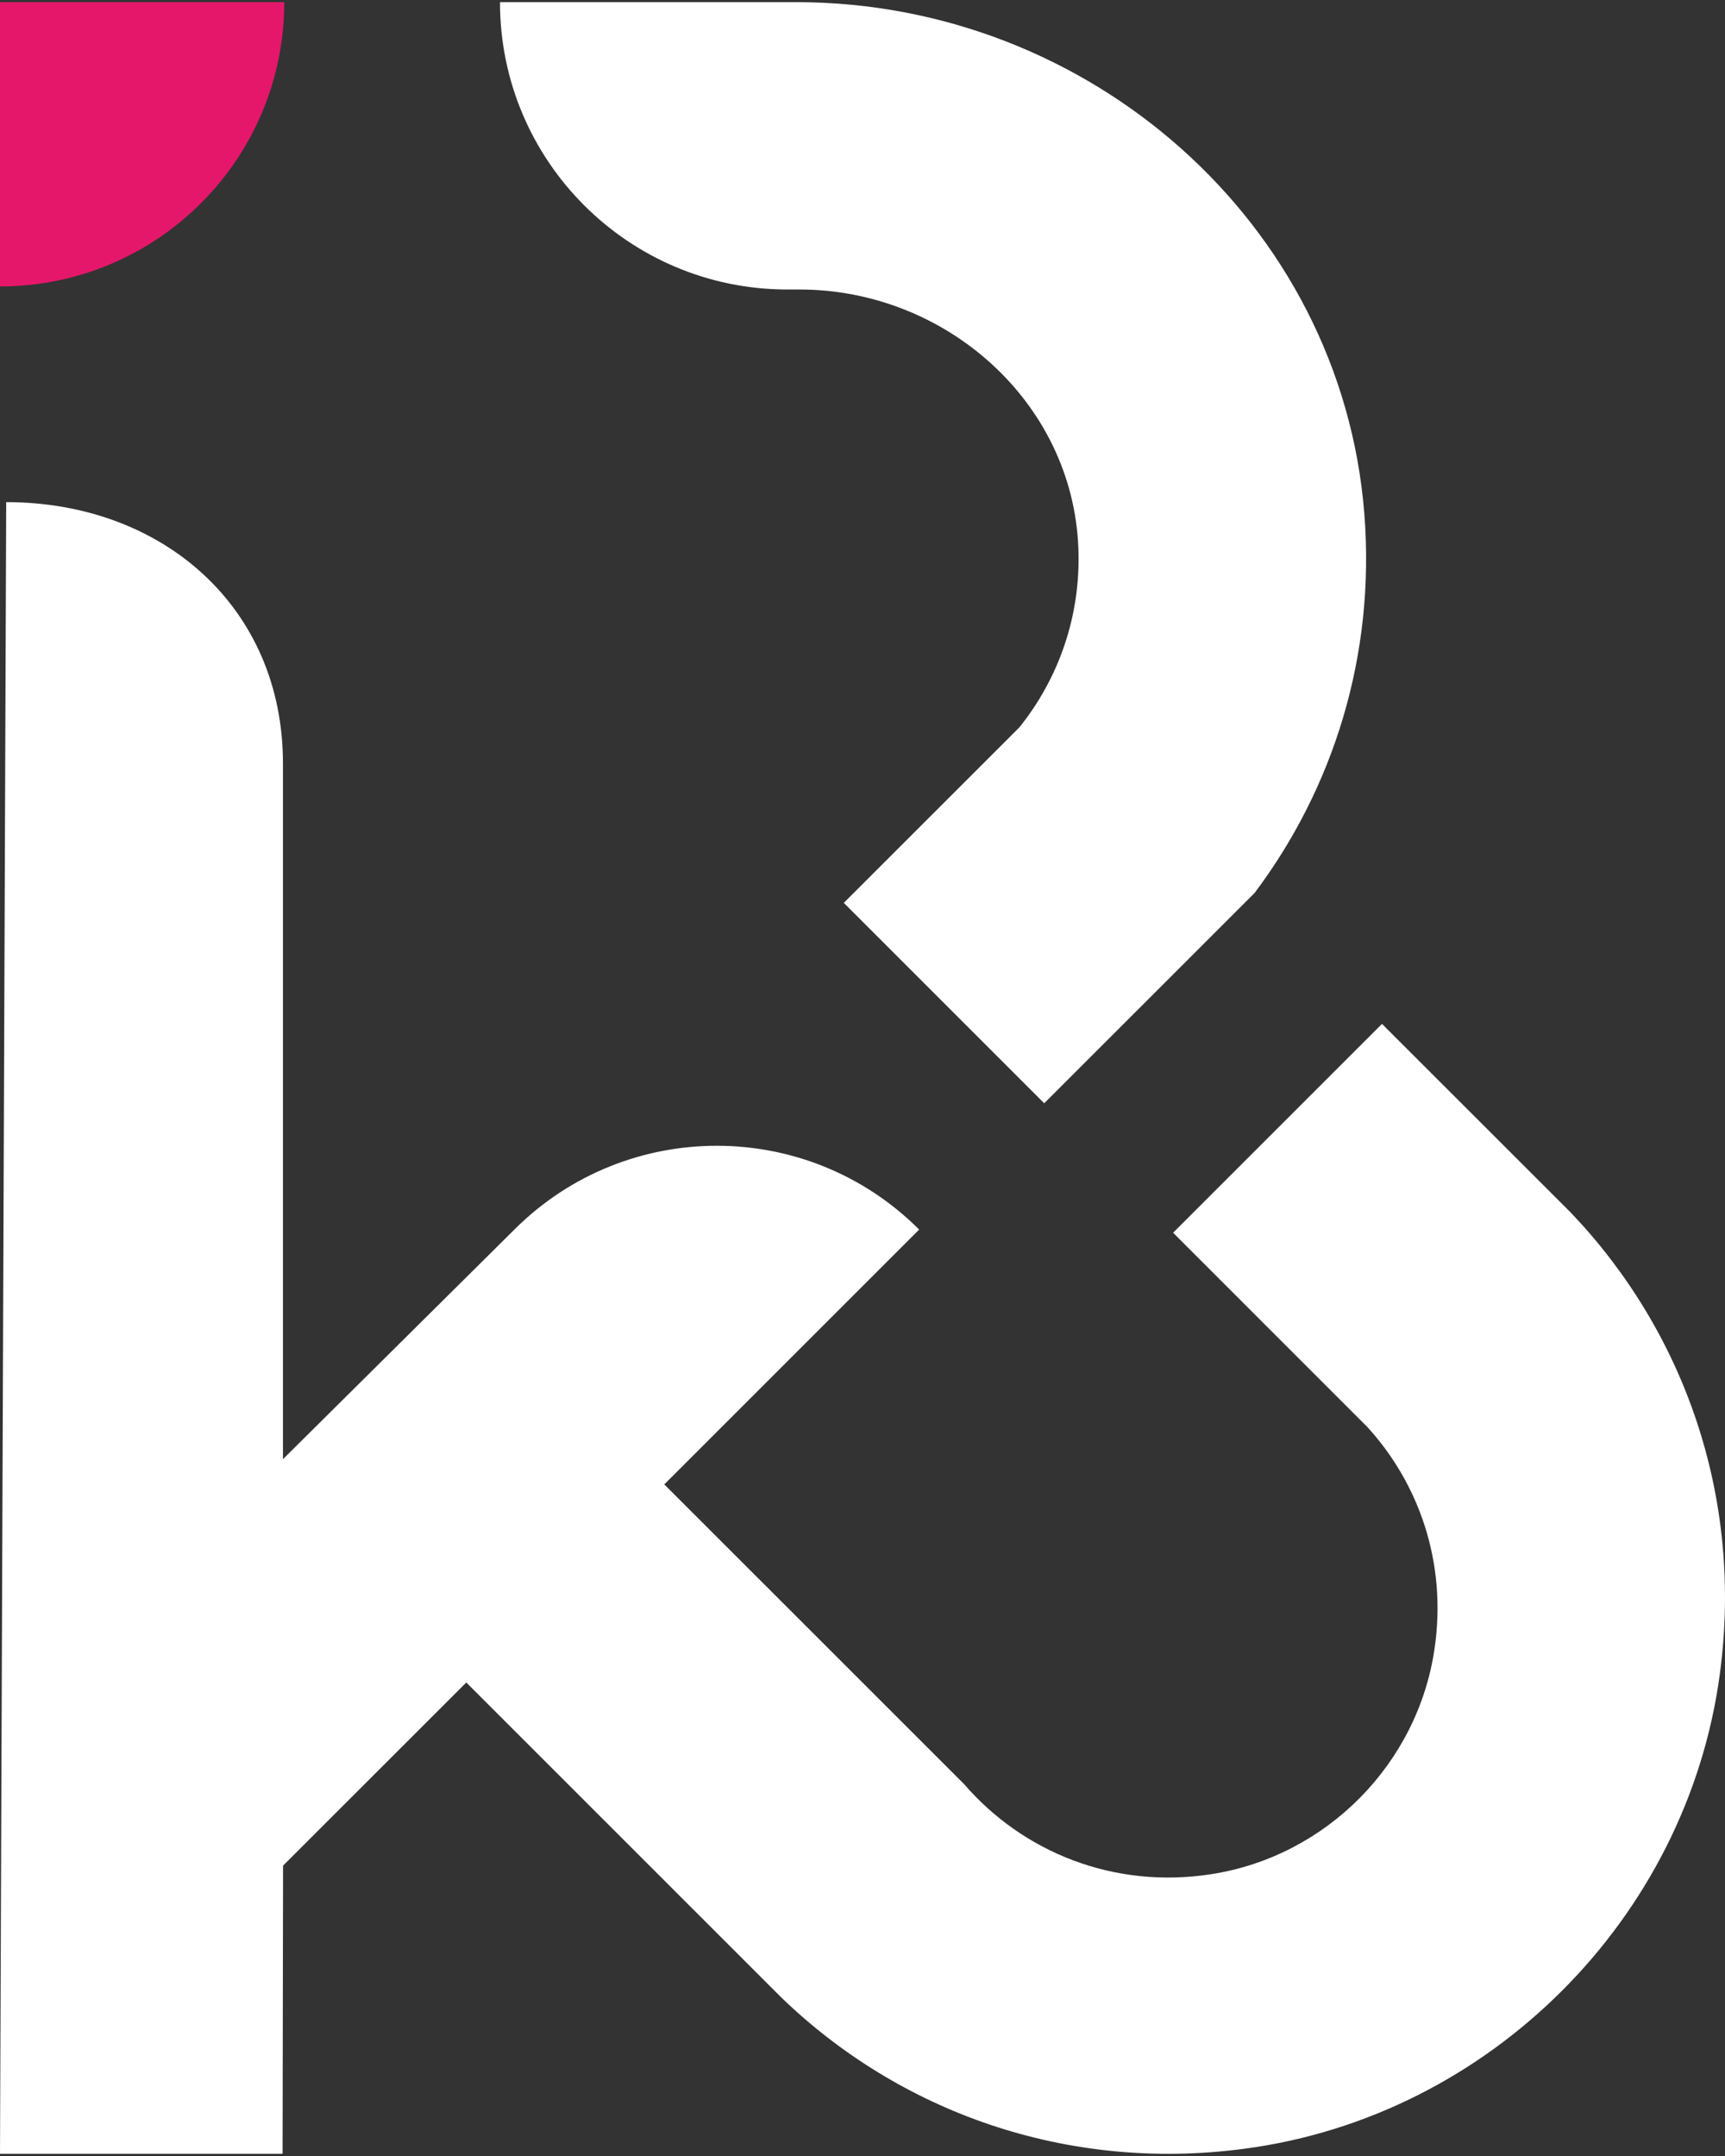 <svg xmlns="http://www.w3.org/2000/svg" width="32" height="40" viewBox="0 0 32 40" fill="none"><rect x="0" y="0" width="32" height="40" fill="#333333" stroke="none"/><path d="M0 5.314V0.04H5.273C5.273 2.953 2.912 5.314 0 5.314Z" fill="#E5176B"></path><path d="M14.608 5.371H14.829C17.539 5.371 19.895 7.452 20.004 10.16C20.056 11.424 19.637 12.59 18.909 13.496L15.653 16.751L19.371 20.469L23.273 16.568C24.726 14.633 25.519 12.176 25.309 9.525C24.878 4.124 20.195 0.04 14.775 0.04H9.275C9.275 2.984 11.662 5.371 14.606 5.371" fill="white"></path><path d="M29.14 22.498L25.637 18.996L21.762 22.871L25.34 26.45H25.342C26.32 27.506 26.846 28.989 26.612 30.587C26.302 32.72 24.615 34.431 22.486 34.769C20.652 35.059 18.966 34.352 17.888 33.104L12.323 27.54L17.051 22.812C14.983 20.744 11.633 20.739 9.557 22.797L5.249 27.072V14.164C5.249 11.265 3.014 9.316 0.115 9.316L0 39.959H5.242L5.251 34.613L8.65 31.215L14.506 37.071C16.676 39.161 19.759 40.31 23.096 39.864C27.631 39.258 31.288 35.606 31.902 31.074C32.353 27.746 31.215 24.672 29.142 22.5" fill="white"></path></svg>